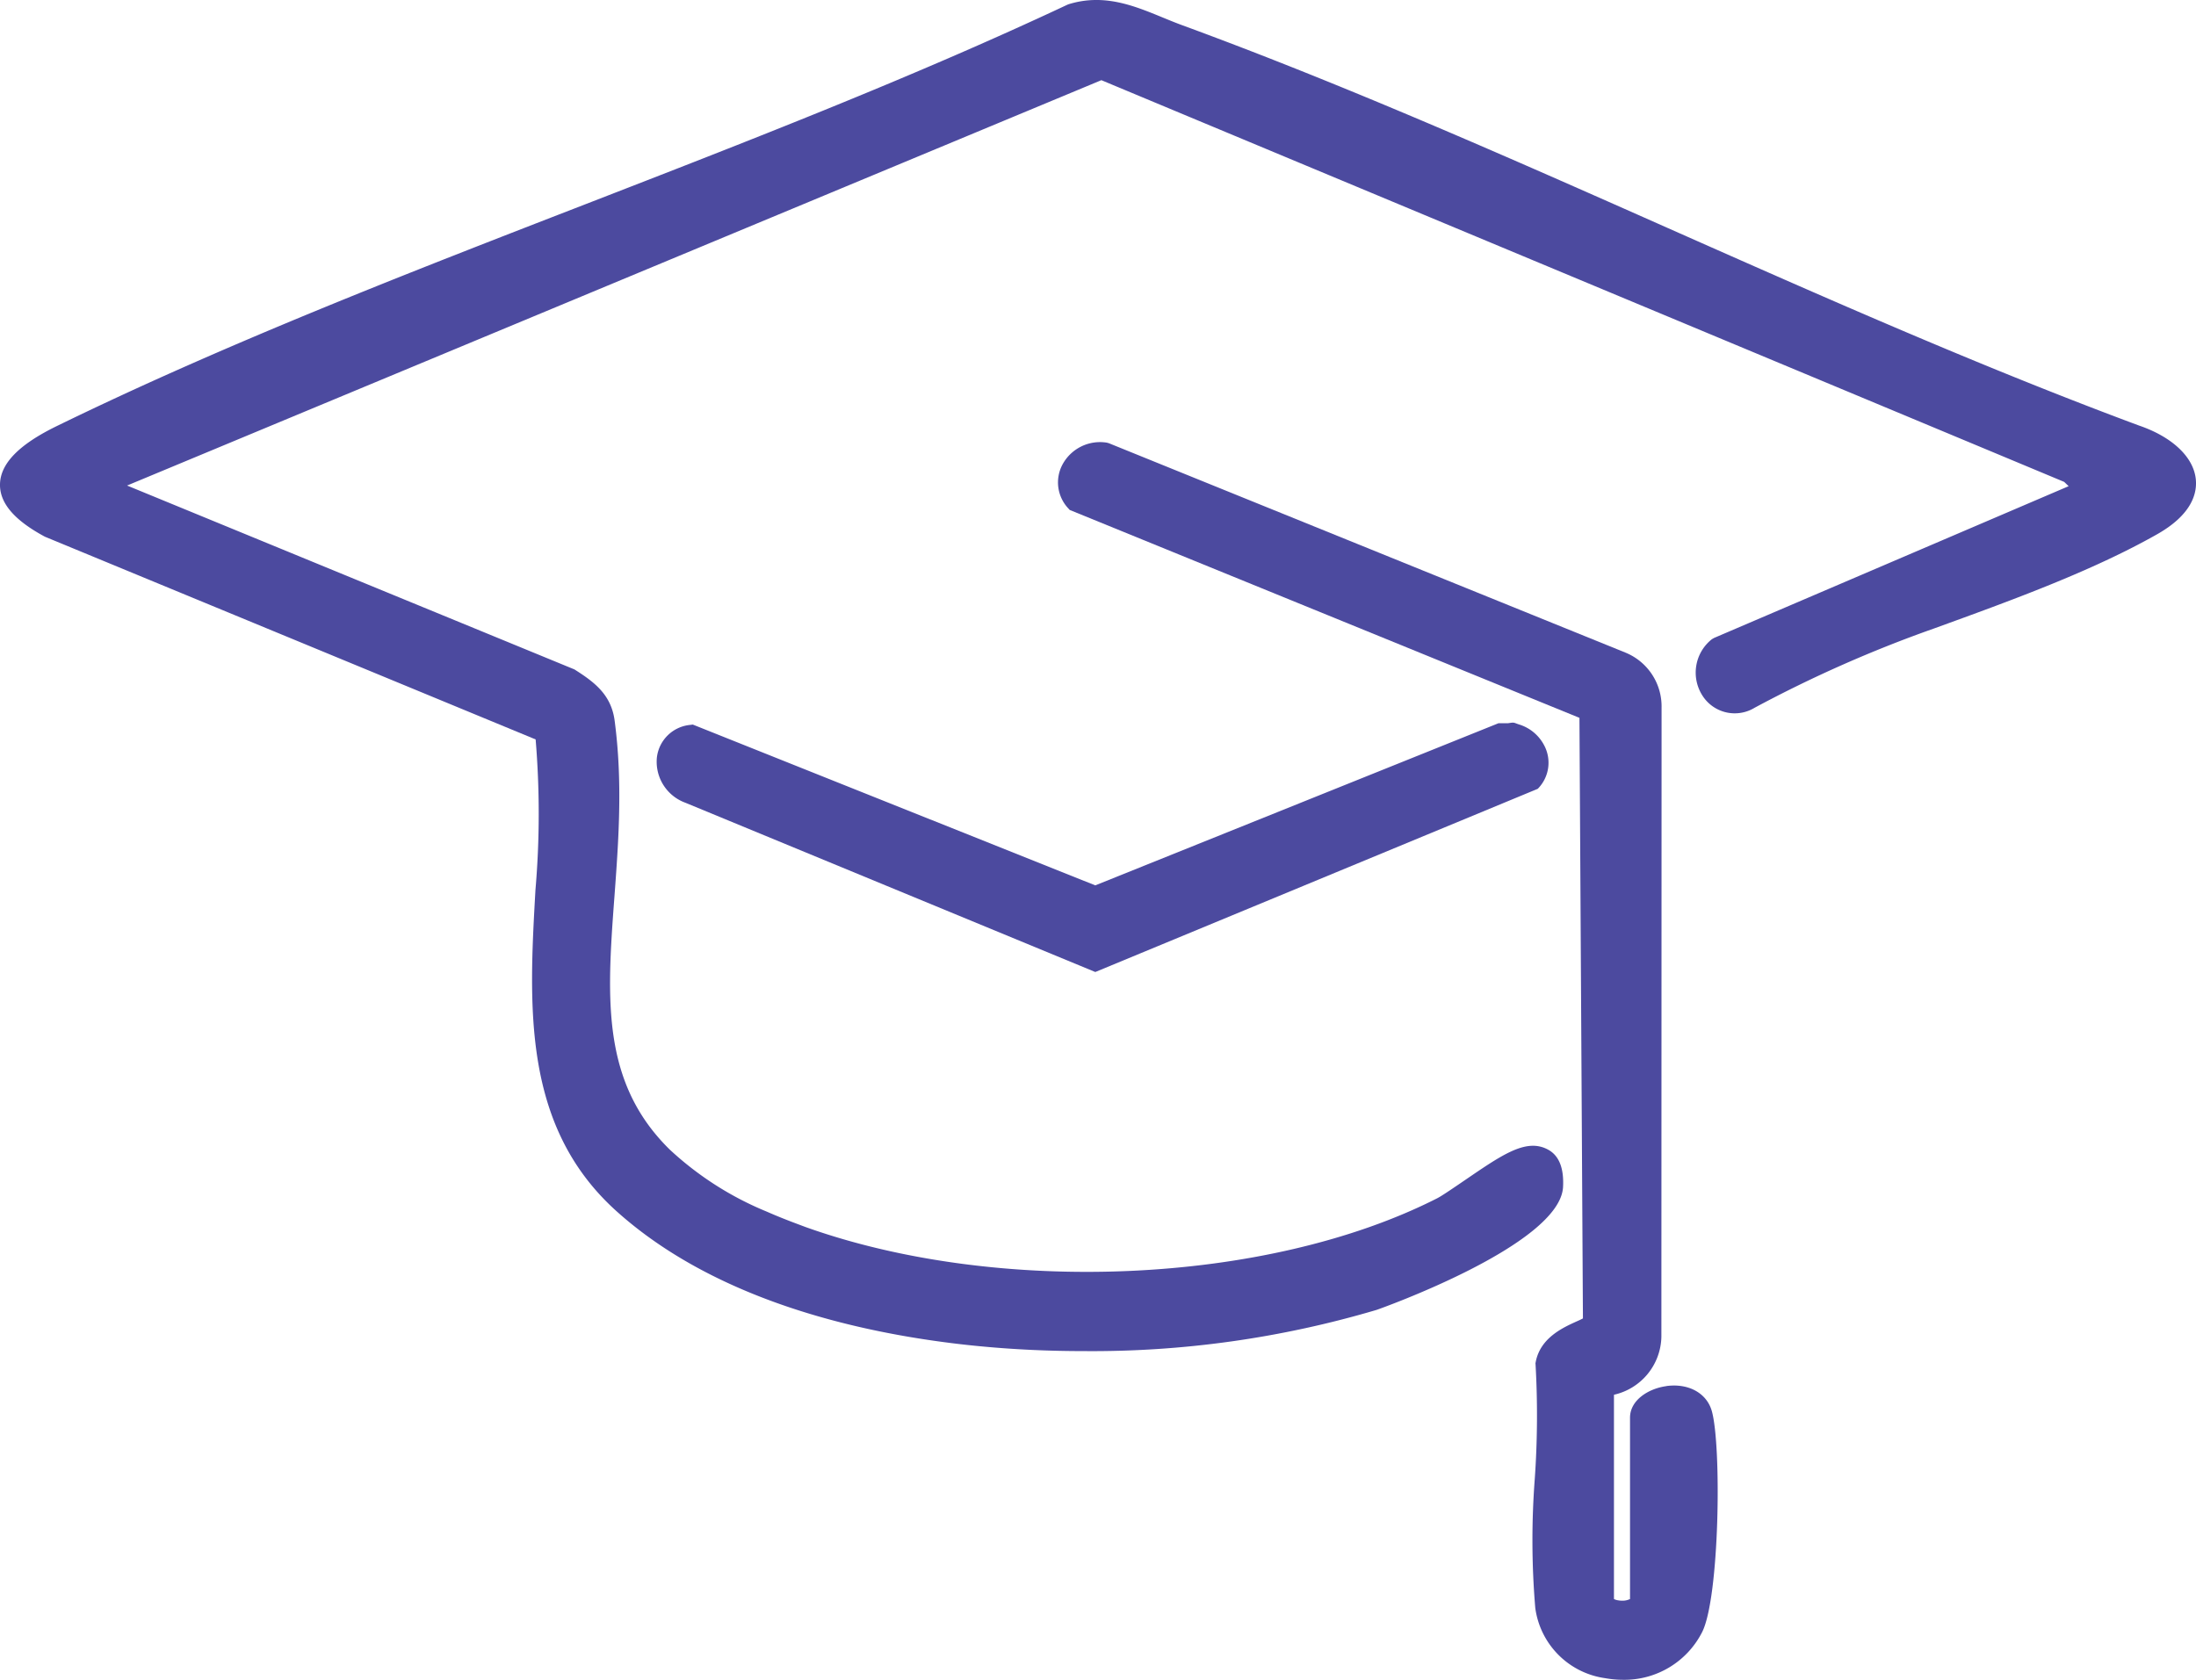 <svg xmlns="http://www.w3.org/2000/svg" xmlns:xlink="http://www.w3.org/1999/xlink" width="204.946" height="156.81" viewBox="0 0 204.946 156.81">
  <defs>
    <clipPath id="clip-path">
      <rect id="Rectangle_904" data-name="Rectangle 904" width="204.946" height="156.81" fill="#4c4a9f"/>
    </clipPath>
  </defs>
  <g id="Group_1302" data-name="Group 1302" clip-path="url(#clip-path)">
    <path id="Path_368" data-name="Path 368" d="M199.675,39.741c-14.763-5.48-29.624-12.071-44-18.444C140.873,14.73,125.563,7.941,110.352,2.362c-.622-.228-1.234-.48-1.843-.73C105.807.521,103.015-.629,99.714.4l-.1.041c-14.44,6.786-29.963,12.8-44.975,18.623C38.111,25.47,21.025,32.094,5.3,39.773,1.771,41.494.04,43.268,0,45.2c-.036,1.761,1.335,3.365,4.189,4.9l45.8,18.924a83.4,83.4,0,0,1-.016,14.04c-.614,10.858-1.248,22.086,7.58,30.013,7.868,7.065,18.751,10.348,28.054,11.844,2.147.345,4.209.6,6.131.774,3.075.287,6.218.427,9.365.427a93.373,93.373,0,0,0,27.379-3.849c.184-.06,17.121-6.049,17.394-11.481.088-1.733-.369-2.895-1.357-3.452-2.166-1.22-4.553.622-8.5,3.3-.82.555-1.527,1.034-1.911,1.228-15.937,8.085-40.99,9.082-58.921,2.676-.269-.1-.531-.2-.8-.3-.968-.362-1.919-.741-2.841-1.147a29.989,29.989,0,0,1-9.037-5.783,18.85,18.85,0,0,1-1.468-1.612,17.039,17.039,0,0,1-1.705-2.54c-1.907-3.485-2.418-7.36-2.4-11.613.012-2.48.2-5.089.406-7.824.242-3.279.489-6.627.453-10.09q-.011-1.039-.058-2.092c-.064-1.4-.184-2.828-.375-4.274-.322-2.43-1.89-3.6-3.752-4.78L11.86,45.324l90.928-37.84,89.856,37.5.416.4L159.965,59.552l-.2.117a3.974,3.974,0,0,0-.872,5.278,3.57,3.57,0,0,0,4.858,1.122,119.293,119.293,0,0,1,16.7-7.385c7.245-2.629,14.737-5.346,20.846-8.8,3.222-1.819,3.755-3.783,3.635-5.11-.188-2.076-2.159-3.961-5.256-5.035" transform="translate(0 0)" fill="#4c4a9f"/>
    <path id="Path_369" data-name="Path 369" d="M176.243,138.05c-1.69.229-3.4,1.314-3.4,2.946v16.929a1.588,1.588,0,0,1-.749.154,2.053,2.053,0,0,1-.366-.034,1.236,1.236,0,0,1-.384-.12V138.856a5.667,5.667,0,0,0,4.426-5.41l.018-58.847a5.422,5.422,0,0,0-3.384-5.026L124.2,50.03l-.184-.05a3.982,3.982,0,0,0-4.117,2,3.539,3.539,0,0,0,.522,4.138l.127.142,47.575,19.408.325,56.063c-.167.091-.426.209-.632.3-1.255.57-3.354,1.525-3.777,3.78l-.021.11.009.111a84.838,84.838,0,0,1-.074,10.682,75.544,75.544,0,0,0,.047,12.038,7.647,7.647,0,0,0,6.522,6.561,9.371,9.371,0,0,0,1.673.152,8.136,8.136,0,0,0,7.367-4.43c1.637-3.184,1.833-17.331.921-20.635-.467-1.69-2.173-2.638-4.249-2.355" transform="translate(-20.718 -8.659)" fill="#4c4a9f"/>
    <path id="Path_370" data-name="Path 370" d="M154.659,81.791c-.584-.187-.412-.226-1.046-.128h-.9L115.076,96.8,77.51,81.788l-.22.031a3.458,3.458,0,0,0-3.131,3.069,4.073,4.073,0,0,0,2.665,4.2l38.254,15.8,41.292-17.1a3.454,3.454,0,0,0,.59-4.077,3.944,3.944,0,0,0-2.3-1.921" transform="translate(-12.857 -14.153)" fill="#4c4a9f"/>
  </g>
</svg>
